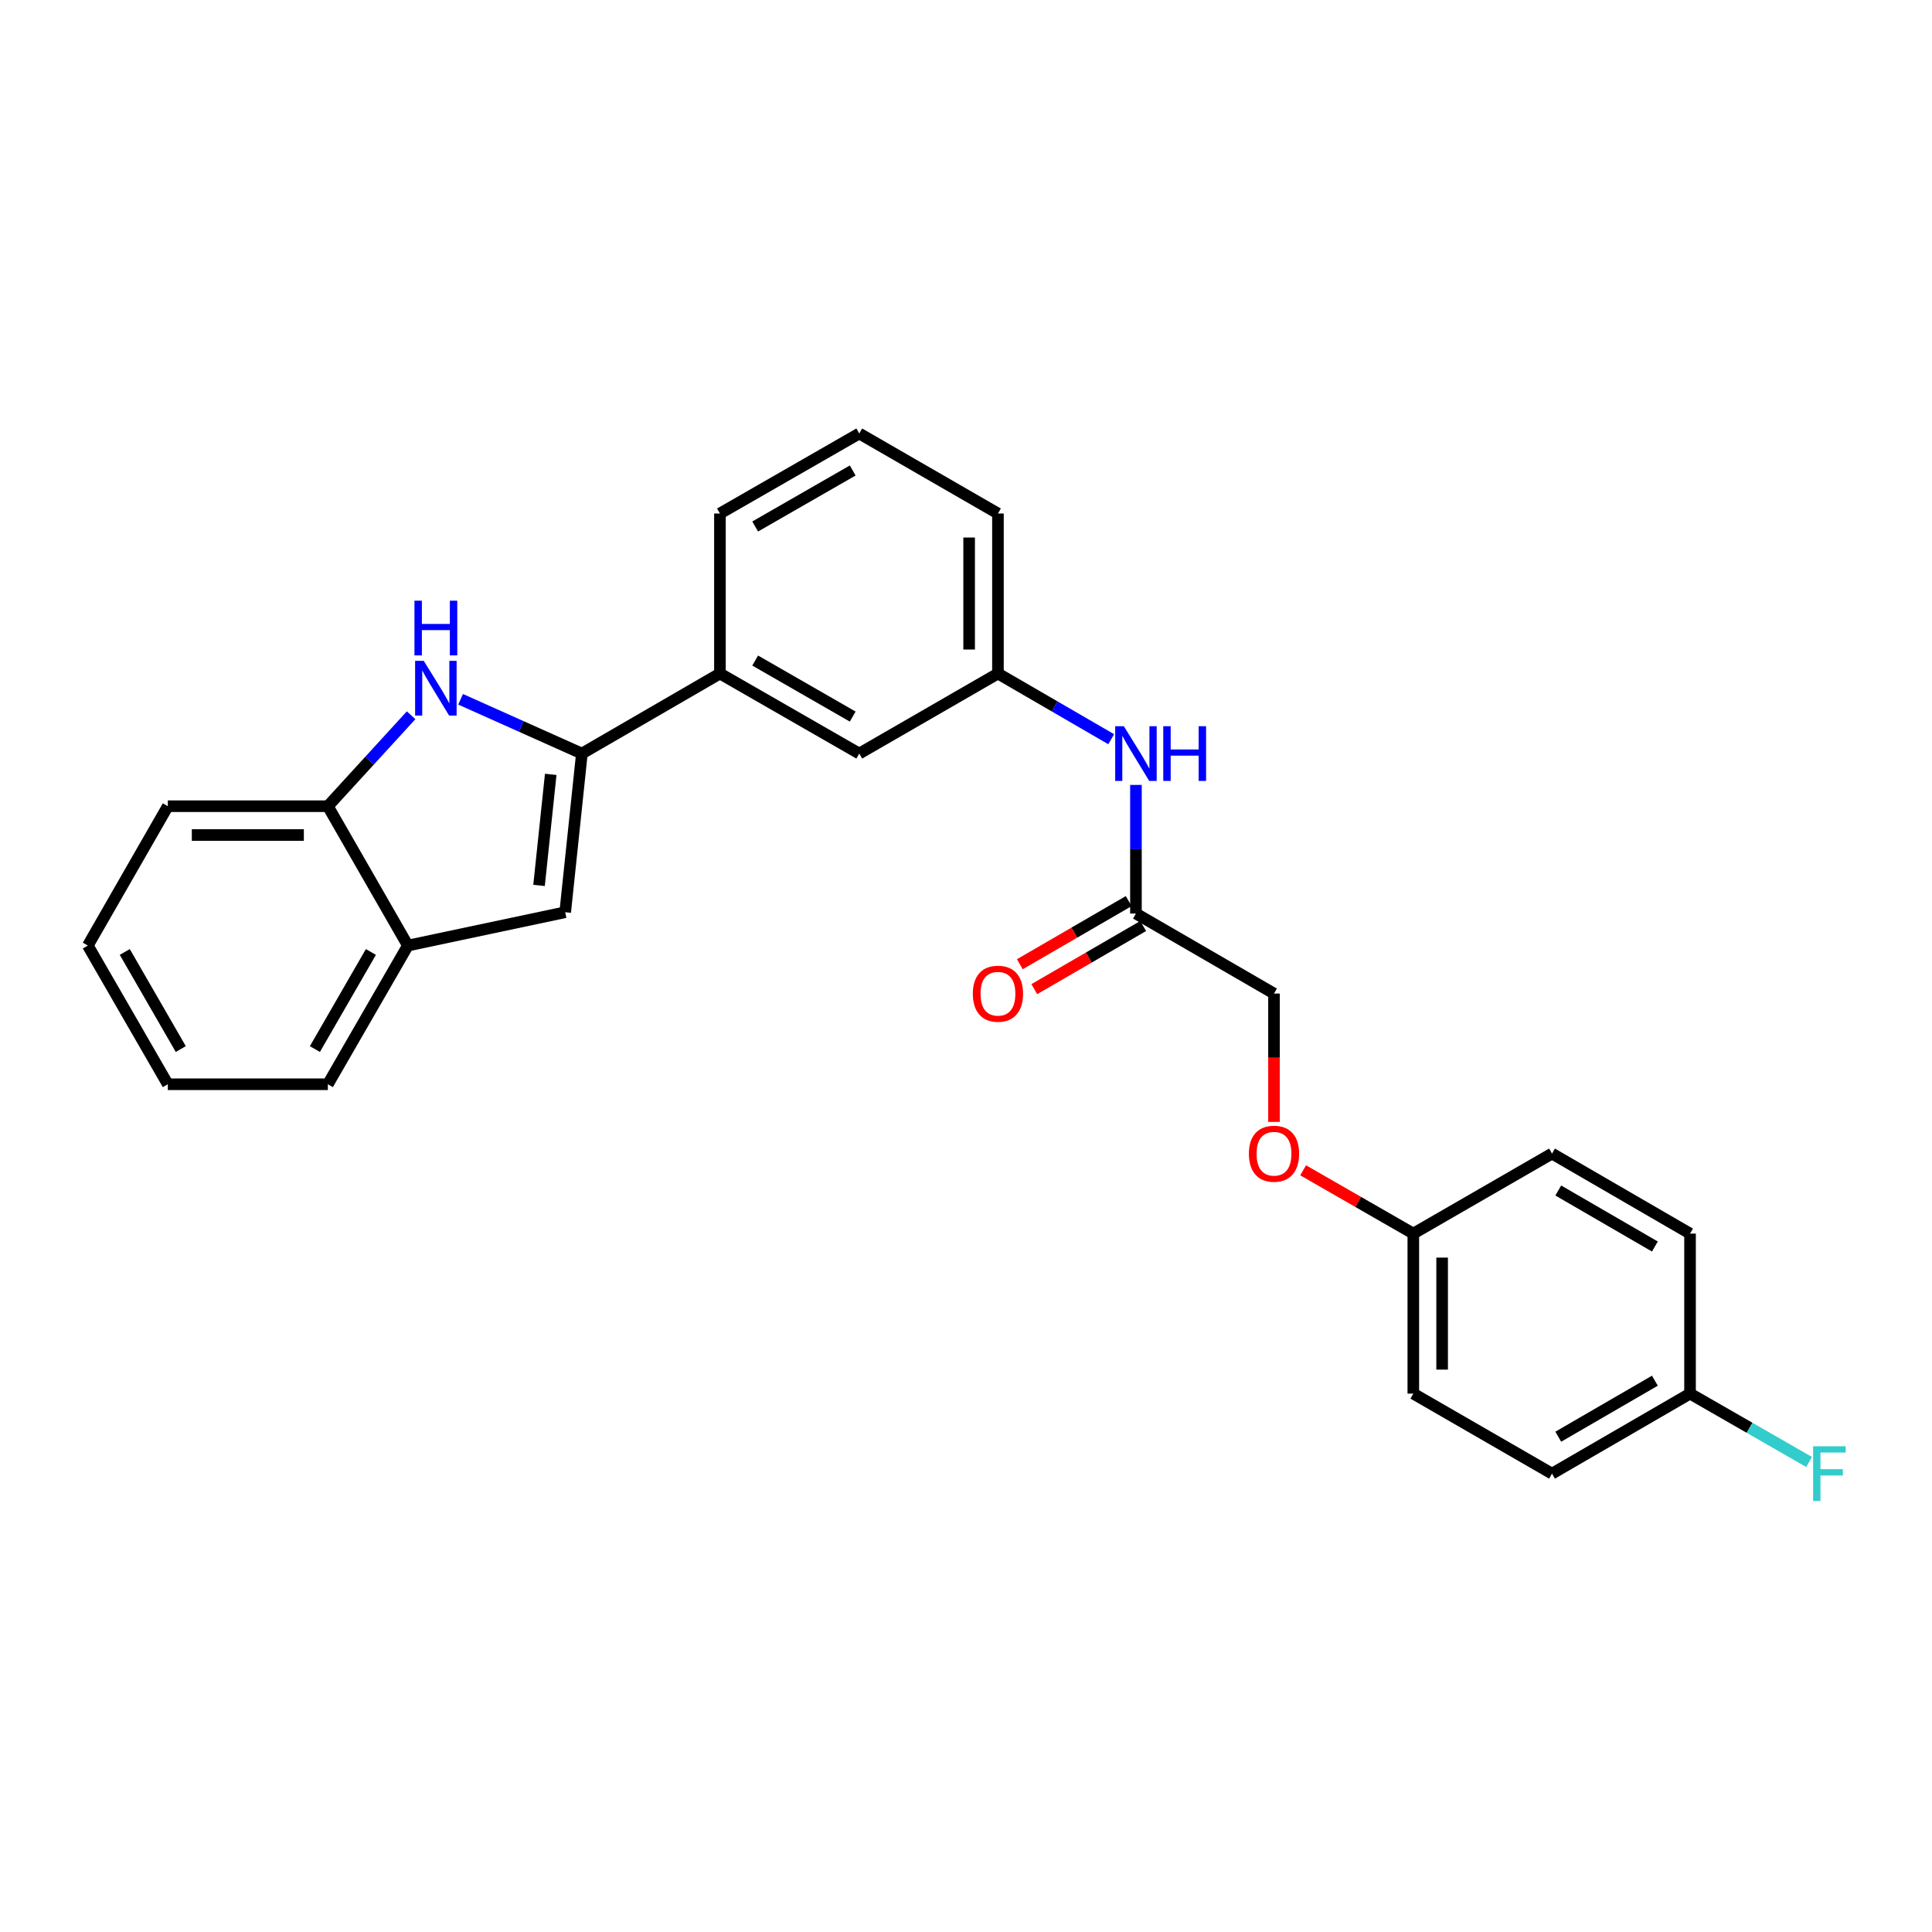 <?xml version='1.0' encoding='iso-8859-1'?>
<svg version='1.1' baseProfile='full'
              xmlns='http://www.w3.org/2000/svg'
                      xmlns:rdkit='http://www.rdkit.org/xml'
                      xmlns:xlink='http://www.w3.org/1999/xlink'
                  xml:space='preserve'
width='1000px' height='1000px' viewBox='0 0 1000 1000'>
<!-- END OF HEADER -->
<rect style='opacity:1.0;fill:#FFFFFF;stroke:none' width='1000' height='1000' x='0' y='0'> </rect>
<path class='bond-0' d='M 301.178,390.044 L 269.795,376' style='fill:none;fill-rule:evenodd;stroke:#000000;stroke-width:6px;stroke-linecap:butt;stroke-linejoin:miter;stroke-opacity:1' />
<path class='bond-0' d='M 269.795,376 L 238.413,361.957' style='fill:none;fill-rule:evenodd;stroke:#0000FF;stroke-width:6px;stroke-linecap:butt;stroke-linejoin:miter;stroke-opacity:1' />
<path class='bond-1' d='M 301.178,390.044 L 292.545,472.172' style='fill:none;fill-rule:evenodd;stroke:#000000;stroke-width:6px;stroke-linecap:butt;stroke-linejoin:miter;stroke-opacity:1' />
<path class='bond-1' d='M 285.052,400.804 L 279.009,458.294' style='fill:none;fill-rule:evenodd;stroke:#000000;stroke-width:6px;stroke-linecap:butt;stroke-linejoin:miter;stroke-opacity:1' />
<path class='bond-4' d='M 301.178,390.044 L 372.636,348.619' style='fill:none;fill-rule:evenodd;stroke:#000000;stroke-width:6px;stroke-linecap:butt;stroke-linejoin:miter;stroke-opacity:1' />
<path class='bond-2' d='M 212.793,370.217 L 191.244,393.755' style='fill:none;fill-rule:evenodd;stroke:#0000FF;stroke-width:6px;stroke-linecap:butt;stroke-linejoin:miter;stroke-opacity:1' />
<path class='bond-2' d='M 191.244,393.755 L 169.696,417.293' style='fill:none;fill-rule:evenodd;stroke:#000000;stroke-width:6px;stroke-linecap:butt;stroke-linejoin:miter;stroke-opacity:1' />
<path class='bond-3' d='M 292.545,472.172 L 211.112,489.422' style='fill:none;fill-rule:evenodd;stroke:#000000;stroke-width:6px;stroke-linecap:butt;stroke-linejoin:miter;stroke-opacity:1' />
<path class='bond-21' d='M 169.696,417.293 L 86.863,417.293' style='fill:none;fill-rule:evenodd;stroke:#000000;stroke-width:6px;stroke-linecap:butt;stroke-linejoin:miter;stroke-opacity:1' />
<path class='bond-21' d='M 157.271,432.206 L 99.288,432.206' style='fill:none;fill-rule:evenodd;stroke:#000000;stroke-width:6px;stroke-linecap:butt;stroke-linejoin:miter;stroke-opacity:1' />
<path class='bond-26' d='M 169.696,417.293 L 211.112,489.422' style='fill:none;fill-rule:evenodd;stroke:#000000;stroke-width:6px;stroke-linecap:butt;stroke-linejoin:miter;stroke-opacity:1' />
<path class='bond-22' d='M 211.112,489.422 L 169.696,561.211' style='fill:none;fill-rule:evenodd;stroke:#000000;stroke-width:6px;stroke-linecap:butt;stroke-linejoin:miter;stroke-opacity:1' />
<path class='bond-22' d='M 191.982,492.738 L 162.991,542.99' style='fill:none;fill-rule:evenodd;stroke:#000000;stroke-width:6px;stroke-linecap:butt;stroke-linejoin:miter;stroke-opacity:1' />
<path class='bond-7' d='M 372.636,348.619 L 444.748,390.044' style='fill:none;fill-rule:evenodd;stroke:#000000;stroke-width:6px;stroke-linecap:butt;stroke-linejoin:miter;stroke-opacity:1' />
<path class='bond-7' d='M 390.881,341.901 L 441.36,370.899' style='fill:none;fill-rule:evenodd;stroke:#000000;stroke-width:6px;stroke-linecap:butt;stroke-linejoin:miter;stroke-opacity:1' />
<path class='bond-19' d='M 372.636,348.619 L 372.636,265.794' style='fill:none;fill-rule:evenodd;stroke:#000000;stroke-width:6px;stroke-linecap:butt;stroke-linejoin:miter;stroke-opacity:1' />
<path class='bond-5' d='M 587.962,472.86 L 587.962,439.567' style='fill:none;fill-rule:evenodd;stroke:#000000;stroke-width:6px;stroke-linecap:butt;stroke-linejoin:miter;stroke-opacity:1' />
<path class='bond-5' d='M 587.962,439.567 L 587.962,406.274' style='fill:none;fill-rule:evenodd;stroke:#0000FF;stroke-width:6px;stroke-linecap:butt;stroke-linejoin:miter;stroke-opacity:1' />
<path class='bond-9' d='M 584.222,466.409 L 556.042,482.747' style='fill:none;fill-rule:evenodd;stroke:#000000;stroke-width:6px;stroke-linecap:butt;stroke-linejoin:miter;stroke-opacity:1' />
<path class='bond-9' d='M 556.042,482.747 L 527.862,499.084' style='fill:none;fill-rule:evenodd;stroke:#FF0000;stroke-width:6px;stroke-linecap:butt;stroke-linejoin:miter;stroke-opacity:1' />
<path class='bond-9' d='M 591.702,479.311 L 563.522,495.648' style='fill:none;fill-rule:evenodd;stroke:#000000;stroke-width:6px;stroke-linecap:butt;stroke-linejoin:miter;stroke-opacity:1' />
<path class='bond-9' d='M 563.522,495.648 L 535.341,511.986' style='fill:none;fill-rule:evenodd;stroke:#FF0000;stroke-width:6px;stroke-linecap:butt;stroke-linejoin:miter;stroke-opacity:1' />
<path class='bond-11' d='M 587.962,472.86 L 659.42,514.268' style='fill:none;fill-rule:evenodd;stroke:#000000;stroke-width:6px;stroke-linecap:butt;stroke-linejoin:miter;stroke-opacity:1' />
<path class='bond-6' d='M 575.158,382.617 L 545.848,365.618' style='fill:none;fill-rule:evenodd;stroke:#0000FF;stroke-width:6px;stroke-linecap:butt;stroke-linejoin:miter;stroke-opacity:1' />
<path class='bond-6' d='M 545.848,365.618 L 516.537,348.619' style='fill:none;fill-rule:evenodd;stroke:#000000;stroke-width:6px;stroke-linecap:butt;stroke-linejoin:miter;stroke-opacity:1' />
<path class='bond-8' d='M 444.748,390.044 L 516.537,348.619' style='fill:none;fill-rule:evenodd;stroke:#000000;stroke-width:6px;stroke-linecap:butt;stroke-linejoin:miter;stroke-opacity:1' />
<path class='bond-27' d='M 516.537,348.619 L 516.537,265.794' style='fill:none;fill-rule:evenodd;stroke:#000000;stroke-width:6px;stroke-linecap:butt;stroke-linejoin:miter;stroke-opacity:1' />
<path class='bond-27' d='M 501.625,336.195 L 501.625,278.218' style='fill:none;fill-rule:evenodd;stroke:#000000;stroke-width:6px;stroke-linecap:butt;stroke-linejoin:miter;stroke-opacity:1' />
<path class='bond-10' d='M 659.42,580.694 L 659.42,547.481' style='fill:none;fill-rule:evenodd;stroke:#FF0000;stroke-width:6px;stroke-linecap:butt;stroke-linejoin:miter;stroke-opacity:1' />
<path class='bond-10' d='M 659.42,547.481 L 659.42,514.268' style='fill:none;fill-rule:evenodd;stroke:#000000;stroke-width:6px;stroke-linecap:butt;stroke-linejoin:miter;stroke-opacity:1' />
<path class='bond-12' d='M 674.499,605.747 L 703.016,622.128' style='fill:none;fill-rule:evenodd;stroke:#FF0000;stroke-width:6px;stroke-linecap:butt;stroke-linejoin:miter;stroke-opacity:1' />
<path class='bond-12' d='M 703.016,622.128 L 731.532,638.509' style='fill:none;fill-rule:evenodd;stroke:#000000;stroke-width:6px;stroke-linecap:butt;stroke-linejoin:miter;stroke-opacity:1' />
<path class='bond-15' d='M 731.532,638.509 L 803.321,597.085' style='fill:none;fill-rule:evenodd;stroke:#000000;stroke-width:6px;stroke-linecap:butt;stroke-linejoin:miter;stroke-opacity:1' />
<path class='bond-16' d='M 731.532,638.509 L 731.532,721.334' style='fill:none;fill-rule:evenodd;stroke:#000000;stroke-width:6px;stroke-linecap:butt;stroke-linejoin:miter;stroke-opacity:1' />
<path class='bond-16' d='M 746.445,650.933 L 746.445,708.911' style='fill:none;fill-rule:evenodd;stroke:#000000;stroke-width:6px;stroke-linecap:butt;stroke-linejoin:miter;stroke-opacity:1' />
<path class='bond-13' d='M 874.763,721.334 L 803.321,762.751' style='fill:none;fill-rule:evenodd;stroke:#000000;stroke-width:6px;stroke-linecap:butt;stroke-linejoin:miter;stroke-opacity:1' />
<path class='bond-13' d='M 856.567,714.645 L 806.558,743.637' style='fill:none;fill-rule:evenodd;stroke:#000000;stroke-width:6px;stroke-linecap:butt;stroke-linejoin:miter;stroke-opacity:1' />
<path class='bond-14' d='M 874.763,721.334 L 905.577,739.028' style='fill:none;fill-rule:evenodd;stroke:#000000;stroke-width:6px;stroke-linecap:butt;stroke-linejoin:miter;stroke-opacity:1' />
<path class='bond-14' d='M 905.577,739.028 L 936.392,756.722' style='fill:none;fill-rule:evenodd;stroke:#33CCCC;stroke-width:6px;stroke-linecap:butt;stroke-linejoin:miter;stroke-opacity:1' />
<path class='bond-29' d='M 874.763,721.334 L 874.763,638.509' style='fill:none;fill-rule:evenodd;stroke:#000000;stroke-width:6px;stroke-linecap:butt;stroke-linejoin:miter;stroke-opacity:1' />
<path class='bond-17' d='M 803.321,597.085 L 874.763,638.509' style='fill:none;fill-rule:evenodd;stroke:#000000;stroke-width:6px;stroke-linecap:butt;stroke-linejoin:miter;stroke-opacity:1' />
<path class='bond-17' d='M 806.557,616.199 L 856.566,645.197' style='fill:none;fill-rule:evenodd;stroke:#000000;stroke-width:6px;stroke-linecap:butt;stroke-linejoin:miter;stroke-opacity:1' />
<path class='bond-18' d='M 731.532,721.334 L 803.321,762.751' style='fill:none;fill-rule:evenodd;stroke:#000000;stroke-width:6px;stroke-linecap:butt;stroke-linejoin:miter;stroke-opacity:1' />
<path class='bond-20' d='M 372.636,265.794 L 444.748,224.377' style='fill:none;fill-rule:evenodd;stroke:#000000;stroke-width:6px;stroke-linecap:butt;stroke-linejoin:miter;stroke-opacity:1' />
<path class='bond-20' d='M 390.88,272.513 L 441.359,243.522' style='fill:none;fill-rule:evenodd;stroke:#000000;stroke-width:6px;stroke-linecap:butt;stroke-linejoin:miter;stroke-opacity:1' />
<path class='bond-23' d='M 444.748,224.377 L 516.537,265.794' style='fill:none;fill-rule:evenodd;stroke:#000000;stroke-width:6px;stroke-linecap:butt;stroke-linejoin:miter;stroke-opacity:1' />
<path class='bond-25' d='M 86.863,417.293 L 45.455,489.422' style='fill:none;fill-rule:evenodd;stroke:#000000;stroke-width:6px;stroke-linecap:butt;stroke-linejoin:miter;stroke-opacity:1' />
<path class='bond-24' d='M 169.696,561.211 L 86.863,561.211' style='fill:none;fill-rule:evenodd;stroke:#000000;stroke-width:6px;stroke-linecap:butt;stroke-linejoin:miter;stroke-opacity:1' />
<path class='bond-28' d='M 86.863,561.211 L 45.455,489.422' style='fill:none;fill-rule:evenodd;stroke:#000000;stroke-width:6px;stroke-linecap:butt;stroke-linejoin:miter;stroke-opacity:1' />
<path class='bond-28' d='M 93.57,542.991 L 64.584,492.739' style='fill:none;fill-rule:evenodd;stroke:#000000;stroke-width:6px;stroke-linecap:butt;stroke-linejoin:miter;stroke-opacity:1' />
<path  class='atom-1' d='M 219.343 342.064
L 228.623 357.064
Q 229.543 358.544, 231.023 361.224
Q 232.503 363.904, 232.583 364.064
L 232.583 342.064
L 236.343 342.064
L 236.343 370.384
L 232.463 370.384
L 222.503 353.984
Q 221.343 352.064, 220.103 349.864
Q 218.903 347.664, 218.543 346.984
L 218.543 370.384
L 214.863 370.384
L 214.863 342.064
L 219.343 342.064
' fill='#0000FF'/>
<path  class='atom-1' d='M 214.523 310.912
L 218.363 310.912
L 218.363 322.952
L 232.843 322.952
L 232.843 310.912
L 236.683 310.912
L 236.683 339.232
L 232.843 339.232
L 232.843 326.152
L 218.363 326.152
L 218.363 339.232
L 214.523 339.232
L 214.523 310.912
' fill='#0000FF'/>
<path  class='atom-7' d='M 581.702 375.884
L 590.982 390.884
Q 591.902 392.364, 593.382 395.044
Q 594.862 397.724, 594.942 397.884
L 594.942 375.884
L 598.702 375.884
L 598.702 404.204
L 594.822 404.204
L 584.862 387.804
Q 583.702 385.884, 582.462 383.684
Q 581.262 381.484, 580.902 380.804
L 580.902 404.204
L 577.222 404.204
L 577.222 375.884
L 581.702 375.884
' fill='#0000FF'/>
<path  class='atom-7' d='M 602.102 375.884
L 605.942 375.884
L 605.942 387.924
L 620.422 387.924
L 620.422 375.884
L 624.262 375.884
L 624.262 404.204
L 620.422 404.204
L 620.422 391.124
L 605.942 391.124
L 605.942 404.204
L 602.102 404.204
L 602.102 375.884
' fill='#0000FF'/>
<path  class='atom-10' d='M 503.537 514.348
Q 503.537 507.548, 506.897 503.748
Q 510.257 499.948, 516.537 499.948
Q 522.817 499.948, 526.177 503.748
Q 529.537 507.548, 529.537 514.348
Q 529.537 521.228, 526.137 525.148
Q 522.737 529.028, 516.537 529.028
Q 510.297 529.028, 506.897 525.148
Q 503.537 521.268, 503.537 514.348
M 516.537 525.828
Q 520.857 525.828, 523.177 522.948
Q 525.537 520.028, 525.537 514.348
Q 525.537 508.788, 523.177 505.988
Q 520.857 503.148, 516.537 503.148
Q 512.217 503.148, 509.857 505.948
Q 507.537 508.748, 507.537 514.348
Q 507.537 520.068, 509.857 522.948
Q 512.217 525.828, 516.537 525.828
' fill='#FF0000'/>
<path  class='atom-11' d='M 646.42 597.165
Q 646.42 590.365, 649.78 586.565
Q 653.14 582.765, 659.42 582.765
Q 665.7 582.765, 669.06 586.565
Q 672.42 590.365, 672.42 597.165
Q 672.42 604.045, 669.02 607.965
Q 665.62 611.845, 659.42 611.845
Q 653.18 611.845, 649.78 607.965
Q 646.42 604.085, 646.42 597.165
M 659.42 608.645
Q 663.74 608.645, 666.06 605.765
Q 668.42 602.845, 668.42 597.165
Q 668.42 591.605, 666.06 588.805
Q 663.74 585.965, 659.42 585.965
Q 655.1 585.965, 652.74 588.765
Q 650.42 591.565, 650.42 597.165
Q 650.42 602.885, 652.74 605.765
Q 655.1 608.645, 659.42 608.645
' fill='#FF0000'/>
<path  class='atom-15' d='M 938.471 748.591
L 955.311 748.591
L 955.311 751.831
L 942.271 751.831
L 942.271 760.431
L 953.871 760.431
L 953.871 763.711
L 942.271 763.711
L 942.271 776.911
L 938.471 776.911
L 938.471 748.591
' fill='#33CCCC'/>
</svg>
